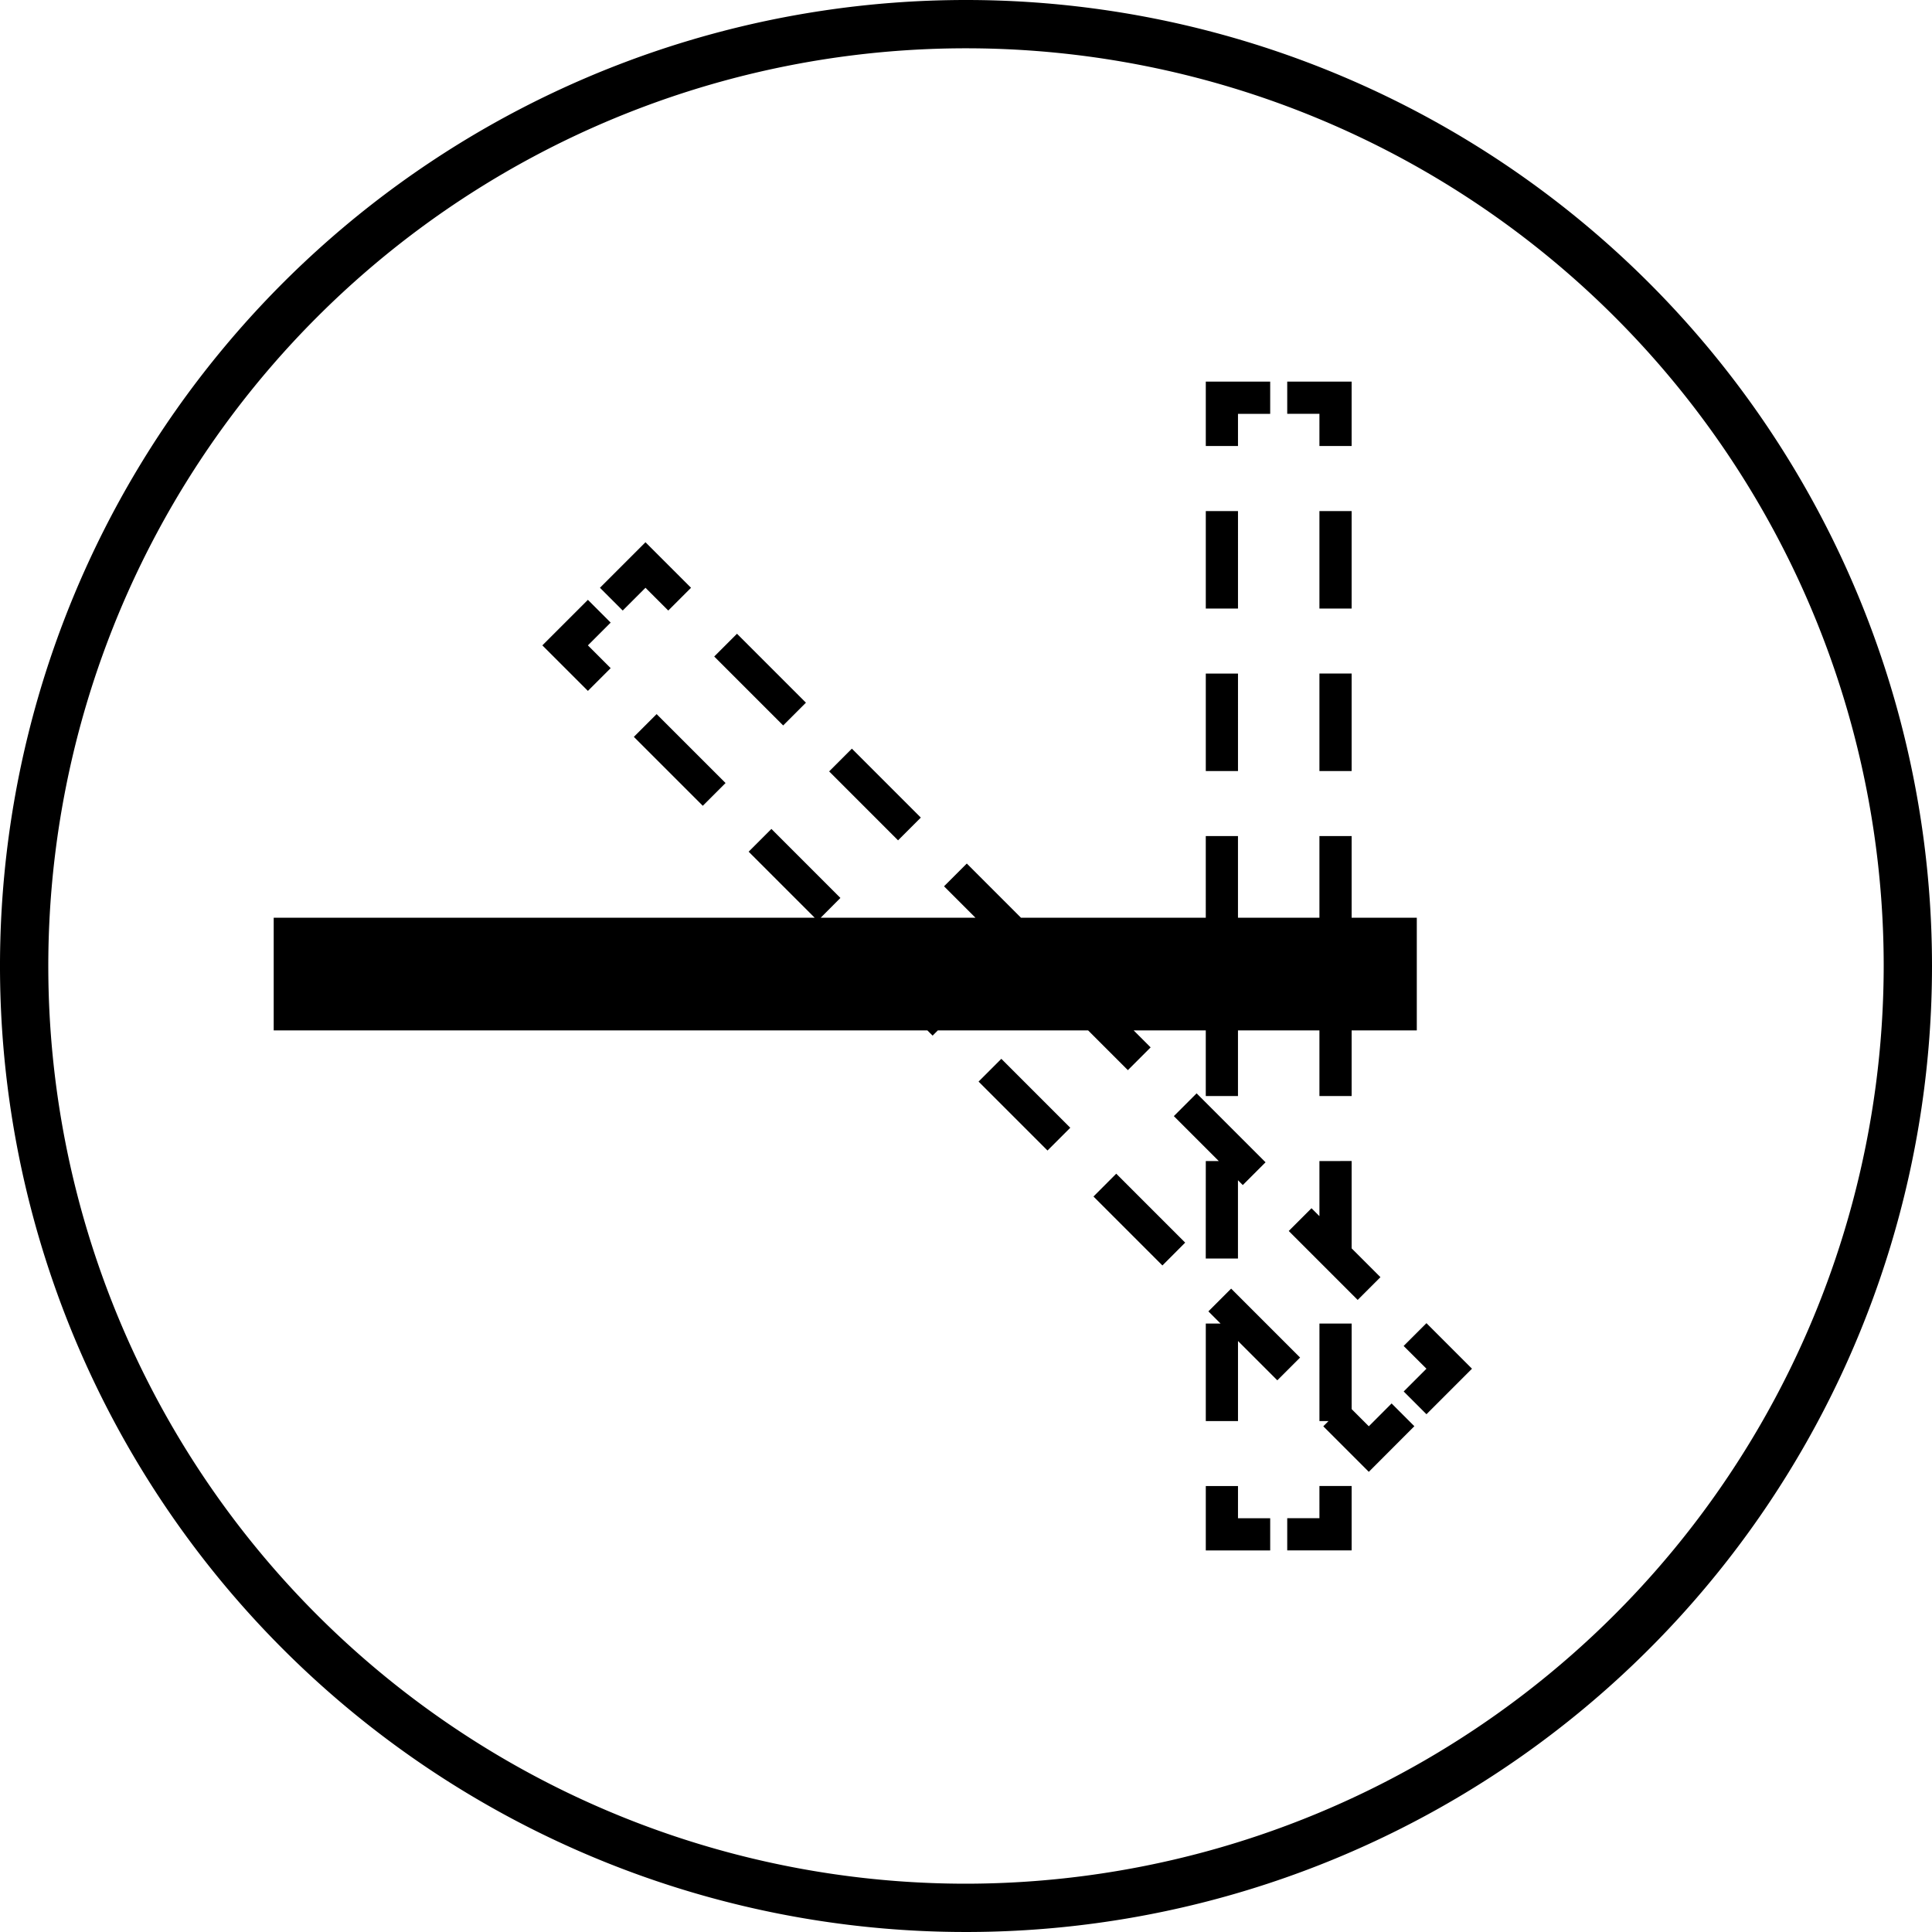 <svg xmlns="http://www.w3.org/2000/svg" width="120" height="120" viewBox="0 0 120 120"><title>systemrondo_big</title><path d="M60,0a60,60,0,1,0,60,60A60,60,0,0,0,60,0Zm0,117a57,57,0,1,1,57-57A57.064,57.064,0,0,1,60,117ZM76.894,94.3h2v2h-4v-4h2Zm0-46.409h-2V41.837h2Zm-2,24.223H75.7L72.91,69.324l1.414-1.414,4.282,4.282-1.414,1.414-.3-.3v4.863h-2Zm2-34.317h-2V31.743h2Zm0-10.093h-2v-4h4v2h-2Zm5.058-2h-2v-2h4v4h-2Zm0,16.13h2v6.056h-2Zm2,30.279v5.424l1.79,1.79-1.414,1.414-4.282-4.282,1.414-1.414.492.492V72.115Zm0-34.316h-2V31.743h2Zm-2,54.5h2v4h-4v-2h2Zm4.483-5.126,1.414,1.414L85.02,91.418,82.192,88.59l.325-.325h-.564V82.209h2v5.313l1.067,1.067ZM80.751,84.32l-1.414,1.414-2.443-2.443v4.974h-2V82.209h.918l-.757-.757,1.414-1.414ZM69.332,72.9l4.282,4.282L72.2,78.6l-4.282-4.282ZM40.784,44.354l4.282,4.281-1.414,1.414L39.37,45.768ZM62.195,65.765l4.282,4.282-1.414,1.414-4.282-4.282ZM36.516,42.913l-2.829-2.828,2.829-2.828,1.414,1.414-1.414,1.414L37.93,41.5Zm2.162-4.991-1.414-1.414,2.828-2.828,2.829,2.828-1.414,1.414-1.415-1.414ZM67.585,64H58.25l-.324.324L57.6,64H17V57H50.6l-4.1-4.1,1.414-1.414L52.2,55.773,50.977,57h9.609l-1.95-1.95,1.414-1.414L63.413,57h11.48V51.93h2V57h5.059V51.93h2V57H88v7H83.952v4.078h-2V64H76.893v4.078h-2V64h-4.48l1.055,1.055-1.414,1.414ZM48.644,45.059l-4.282-4.282,1.414-1.414,4.282,4.282Zm7.136,7.136L51.5,47.913,52.912,46.5l4.282,4.282ZM88.6,82.184l2.828,2.829L88.6,87.841l-1.414-1.414L88.6,85.013,87.183,83.6Z"/></svg>